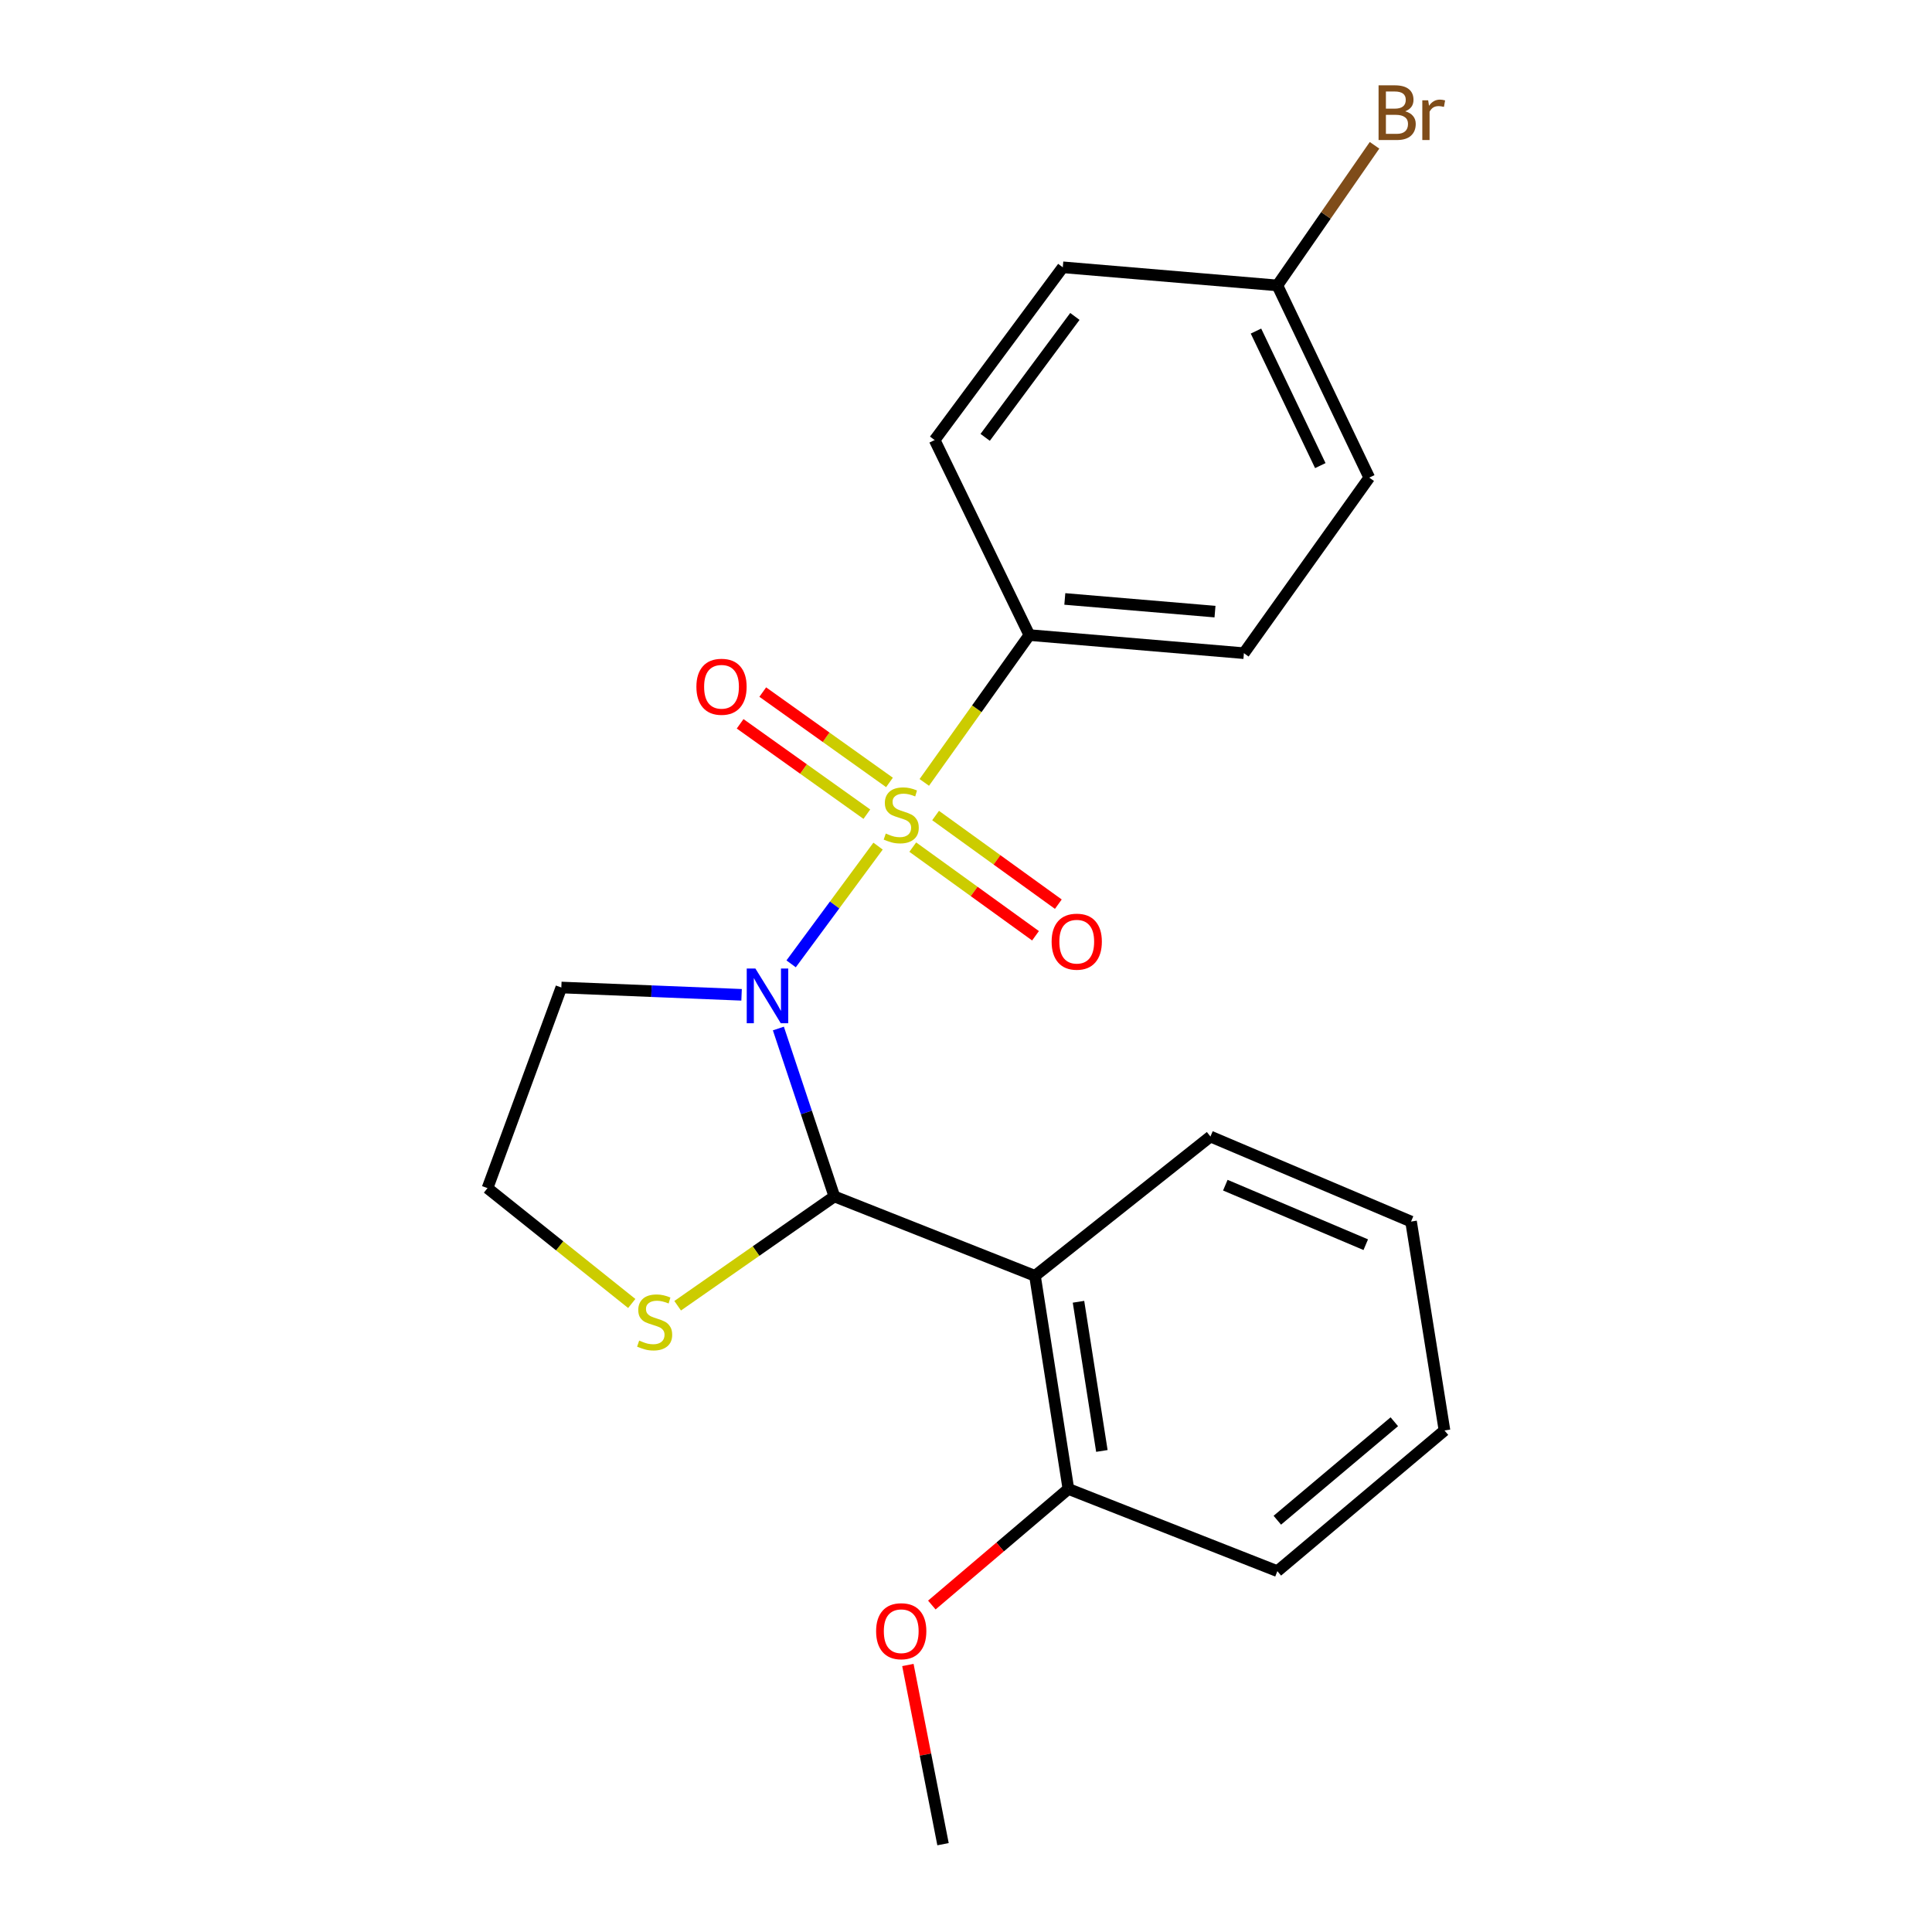 <?xml version='1.0' encoding='iso-8859-1'?>
<svg version='1.1' baseProfile='full'
              xmlns='http://www.w3.org/2000/svg'
                      xmlns:rdkit='http://www.rdkit.org/xml'
                      xmlns:xlink='http://www.w3.org/1999/xlink'
                  xml:space='preserve'
width='1000px' height='1000px' viewBox='0 0 1000 1000'>
<!-- END OF HEADER -->
<rect style='opacity:1.0;fill:#FFFFFF;stroke:none' width='1000' height='1000' x='0' y='0'> </rect>
<path class='bond-0' d='M 454.482,437.951 L 431.983,468.42' style='fill:none;fill-rule:evenodd;stroke:#CCCC00;stroke-width:6px;stroke-linecap:butt;stroke-linejoin:miter;stroke-opacity:1' />
<path class='bond-0' d='M 431.983,468.42 L 409.485,498.889' style='fill:none;fill-rule:evenodd;stroke:#0000FF;stroke-width:6px;stroke-linecap:butt;stroke-linejoin:miter;stroke-opacity:1' />
<path class='bond-3' d='M 478.411,404.972 L 505.604,366.842' style='fill:none;fill-rule:evenodd;stroke:#CCCC00;stroke-width:6px;stroke-linecap:butt;stroke-linejoin:miter;stroke-opacity:1' />
<path class='bond-3' d='M 505.604,366.842 L 532.796,328.711' style='fill:none;fill-rule:evenodd;stroke:#000000;stroke-width:6px;stroke-linecap:butt;stroke-linejoin:miter;stroke-opacity:1' />
<path class='bond-5' d='M 460.395,404.985 L 427.598,381.601' style='fill:none;fill-rule:evenodd;stroke:#CCCC00;stroke-width:6px;stroke-linecap:butt;stroke-linejoin:miter;stroke-opacity:1' />
<path class='bond-5' d='M 427.598,381.601 L 394.8,358.217' style='fill:none;fill-rule:evenodd;stroke:#FF0000;stroke-width:6px;stroke-linecap:butt;stroke-linejoin:miter;stroke-opacity:1' />
<path class='bond-5' d='M 448.683,421.413 L 415.885,398.029' style='fill:none;fill-rule:evenodd;stroke:#CCCC00;stroke-width:6px;stroke-linecap:butt;stroke-linejoin:miter;stroke-opacity:1' />
<path class='bond-5' d='M 415.885,398.029 L 383.088,374.645' style='fill:none;fill-rule:evenodd;stroke:#FF0000;stroke-width:6px;stroke-linecap:butt;stroke-linejoin:miter;stroke-opacity:1' />
<path class='bond-6' d='M 472.45,438.468 L 504.215,461.411' style='fill:none;fill-rule:evenodd;stroke:#CCCC00;stroke-width:6px;stroke-linecap:butt;stroke-linejoin:miter;stroke-opacity:1' />
<path class='bond-6' d='M 504.215,461.411 L 535.979,484.354' style='fill:none;fill-rule:evenodd;stroke:#FF0000;stroke-width:6px;stroke-linecap:butt;stroke-linejoin:miter;stroke-opacity:1' />
<path class='bond-6' d='M 484.263,422.113 L 516.028,445.056' style='fill:none;fill-rule:evenodd;stroke:#CCCC00;stroke-width:6px;stroke-linecap:butt;stroke-linejoin:miter;stroke-opacity:1' />
<path class='bond-6' d='M 516.028,445.056 L 547.792,467.998' style='fill:none;fill-rule:evenodd;stroke:#FF0000;stroke-width:6px;stroke-linecap:butt;stroke-linejoin:miter;stroke-opacity:1' />
<path class='bond-1' d='M 402.884,532.354 L 417.373,575.813' style='fill:none;fill-rule:evenodd;stroke:#0000FF;stroke-width:6px;stroke-linecap:butt;stroke-linejoin:miter;stroke-opacity:1' />
<path class='bond-1' d='M 417.373,575.813 L 431.863,619.273' style='fill:none;fill-rule:evenodd;stroke:#000000;stroke-width:6px;stroke-linecap:butt;stroke-linejoin:miter;stroke-opacity:1' />
<path class='bond-7' d='M 383.841,514.914 L 337.192,513.023' style='fill:none;fill-rule:evenodd;stroke:#0000FF;stroke-width:6px;stroke-linecap:butt;stroke-linejoin:miter;stroke-opacity:1' />
<path class='bond-7' d='M 337.192,513.023 L 290.544,511.132' style='fill:none;fill-rule:evenodd;stroke:#000000;stroke-width:6px;stroke-linecap:butt;stroke-linejoin:miter;stroke-opacity:1' />
<path class='bond-2' d='M 431.863,619.273 L 535.7,660.375' style='fill:none;fill-rule:evenodd;stroke:#000000;stroke-width:6px;stroke-linecap:butt;stroke-linejoin:miter;stroke-opacity:1' />
<path class='bond-4' d='M 431.863,619.273 L 391.31,647.56' style='fill:none;fill-rule:evenodd;stroke:#000000;stroke-width:6px;stroke-linecap:butt;stroke-linejoin:miter;stroke-opacity:1' />
<path class='bond-4' d='M 391.31,647.56 L 350.758,675.848' style='fill:none;fill-rule:evenodd;stroke:#CCCC00;stroke-width:6px;stroke-linecap:butt;stroke-linejoin:miter;stroke-opacity:1' />
<path class='bond-8' d='M 535.7,660.375 L 552.994,770.679' style='fill:none;fill-rule:evenodd;stroke:#000000;stroke-width:6px;stroke-linecap:butt;stroke-linejoin:miter;stroke-opacity:1' />
<path class='bond-8' d='M 558.226,673.795 L 570.332,751.008' style='fill:none;fill-rule:evenodd;stroke:#000000;stroke-width:6px;stroke-linecap:butt;stroke-linejoin:miter;stroke-opacity:1' />
<path class='bond-13' d='M 535.7,660.375 L 626.523,588.269' style='fill:none;fill-rule:evenodd;stroke:#000000;stroke-width:6px;stroke-linecap:butt;stroke-linejoin:miter;stroke-opacity:1' />
<path class='bond-9' d='M 532.796,328.711 L 643.841,338.081' style='fill:none;fill-rule:evenodd;stroke:#000000;stroke-width:6px;stroke-linecap:butt;stroke-linejoin:miter;stroke-opacity:1' />
<path class='bond-9' d='M 551.15,310.012 L 628.88,316.572' style='fill:none;fill-rule:evenodd;stroke:#000000;stroke-width:6px;stroke-linecap:butt;stroke-linejoin:miter;stroke-opacity:1' />
<path class='bond-10' d='M 532.796,328.711 L 483.77,227.766' style='fill:none;fill-rule:evenodd;stroke:#000000;stroke-width:6px;stroke-linecap:butt;stroke-linejoin:miter;stroke-opacity:1' />
<path class='bond-23' d='M 326.993,674.682 L 289.663,644.825' style='fill:none;fill-rule:evenodd;stroke:#CCCC00;stroke-width:6px;stroke-linecap:butt;stroke-linejoin:miter;stroke-opacity:1' />
<path class='bond-23' d='M 289.663,644.825 L 252.334,614.968' style='fill:none;fill-rule:evenodd;stroke:#000000;stroke-width:6px;stroke-linecap:butt;stroke-linejoin:miter;stroke-opacity:1' />
<path class='bond-11' d='M 290.544,511.132 L 252.334,614.968' style='fill:none;fill-rule:evenodd;stroke:#000000;stroke-width:6px;stroke-linecap:butt;stroke-linejoin:miter;stroke-opacity:1' />
<path class='bond-17' d='M 552.994,770.679 L 517.654,800.722' style='fill:none;fill-rule:evenodd;stroke:#000000;stroke-width:6px;stroke-linecap:butt;stroke-linejoin:miter;stroke-opacity:1' />
<path class='bond-17' d='M 517.654,800.722 L 482.314,830.765' style='fill:none;fill-rule:evenodd;stroke:#FF0000;stroke-width:6px;stroke-linecap:butt;stroke-linejoin:miter;stroke-opacity:1' />
<path class='bond-18' d='M 552.994,770.679 L 661.158,813.227' style='fill:none;fill-rule:evenodd;stroke:#000000;stroke-width:6px;stroke-linecap:butt;stroke-linejoin:miter;stroke-opacity:1' />
<path class='bond-15' d='M 643.841,338.081 L 708.727,247.213' style='fill:none;fill-rule:evenodd;stroke:#000000;stroke-width:6px;stroke-linecap:butt;stroke-linejoin:miter;stroke-opacity:1' />
<path class='bond-14' d='M 483.77,227.766 L 550.103,138.354' style='fill:none;fill-rule:evenodd;stroke:#000000;stroke-width:6px;stroke-linecap:butt;stroke-linejoin:miter;stroke-opacity:1' />
<path class='bond-14' d='M 509.923,226.375 L 556.356,163.787' style='fill:none;fill-rule:evenodd;stroke:#000000;stroke-width:6px;stroke-linecap:butt;stroke-linejoin:miter;stroke-opacity:1' />
<path class='bond-12' d='M 661.158,147.736 L 550.103,138.354' style='fill:none;fill-rule:evenodd;stroke:#000000;stroke-width:6px;stroke-linecap:butt;stroke-linejoin:miter;stroke-opacity:1' />
<path class='bond-16' d='M 661.158,147.736 L 686.308,111.471' style='fill:none;fill-rule:evenodd;stroke:#000000;stroke-width:6px;stroke-linecap:butt;stroke-linejoin:miter;stroke-opacity:1' />
<path class='bond-16' d='M 686.308,111.471 L 711.458,75.205' style='fill:none;fill-rule:evenodd;stroke:#7F4C19;stroke-width:6px;stroke-linecap:butt;stroke-linejoin:miter;stroke-opacity:1' />
<path class='bond-22' d='M 661.158,147.736 L 708.727,247.213' style='fill:none;fill-rule:evenodd;stroke:#000000;stroke-width:6px;stroke-linecap:butt;stroke-linejoin:miter;stroke-opacity:1' />
<path class='bond-22' d='M 650.092,171.361 L 683.39,240.995' style='fill:none;fill-rule:evenodd;stroke:#000000;stroke-width:6px;stroke-linecap:butt;stroke-linejoin:miter;stroke-opacity:1' />
<path class='bond-20' d='M 626.523,588.269 L 730.36,632.275' style='fill:none;fill-rule:evenodd;stroke:#000000;stroke-width:6px;stroke-linecap:butt;stroke-linejoin:miter;stroke-opacity:1' />
<path class='bond-20' d='M 634.226,613.446 L 706.912,644.25' style='fill:none;fill-rule:evenodd;stroke:#000000;stroke-width:6px;stroke-linecap:butt;stroke-linejoin:miter;stroke-opacity:1' />
<path class='bond-19' d='M 469.92,861.8 L 479.014,908.173' style='fill:none;fill-rule:evenodd;stroke:#FF0000;stroke-width:6px;stroke-linecap:butt;stroke-linejoin:miter;stroke-opacity:1' />
<path class='bond-19' d='M 479.014,908.173 L 488.108,954.545' style='fill:none;fill-rule:evenodd;stroke:#000000;stroke-width:6px;stroke-linecap:butt;stroke-linejoin:miter;stroke-opacity:1' />
<path class='bond-24' d='M 661.158,813.227 L 747.666,740.404' style='fill:none;fill-rule:evenodd;stroke:#000000;stroke-width:6px;stroke-linecap:butt;stroke-linejoin:miter;stroke-opacity:1' />
<path class='bond-24' d='M 661.141,786.869 L 721.697,735.893' style='fill:none;fill-rule:evenodd;stroke:#000000;stroke-width:6px;stroke-linecap:butt;stroke-linejoin:miter;stroke-opacity:1' />
<path class='bond-21' d='M 730.36,632.275 L 747.666,740.404' style='fill:none;fill-rule:evenodd;stroke:#000000;stroke-width:6px;stroke-linecap:butt;stroke-linejoin:miter;stroke-opacity:1' />
<path  class='atom-0' d='M 458.475 431.429
Q 458.795 431.549, 460.115 432.109
Q 461.435 432.669, 462.875 433.029
Q 464.355 433.349, 465.795 433.349
Q 468.475 433.349, 470.035 432.069
Q 471.595 430.749, 471.595 428.469
Q 471.595 426.909, 470.795 425.949
Q 470.035 424.989, 468.835 424.469
Q 467.635 423.949, 465.635 423.349
Q 463.115 422.589, 461.595 421.869
Q 460.115 421.149, 459.035 419.629
Q 457.995 418.109, 457.995 415.549
Q 457.995 411.989, 460.395 409.789
Q 462.835 407.589, 467.635 407.589
Q 470.915 407.589, 474.635 409.149
L 473.715 412.229
Q 470.315 410.829, 467.755 410.829
Q 464.995 410.829, 463.475 411.989
Q 461.955 413.109, 461.995 415.069
Q 461.995 416.589, 462.755 417.509
Q 463.555 418.429, 464.675 418.949
Q 465.835 419.469, 467.755 420.069
Q 470.315 420.869, 471.835 421.669
Q 473.355 422.469, 474.435 424.109
Q 475.555 425.709, 475.555 428.469
Q 475.555 432.389, 472.915 434.509
Q 470.315 436.589, 465.955 436.589
Q 463.435 436.589, 461.515 436.029
Q 459.635 435.509, 457.395 434.589
L 458.475 431.429
' fill='#CCCC00'/>
<path  class='atom-1' d='M 390.99 501.298
L 400.27 516.298
Q 401.19 517.778, 402.67 520.458
Q 404.15 523.138, 404.23 523.298
L 404.23 501.298
L 407.99 501.298
L 407.99 529.618
L 404.11 529.618
L 394.15 513.218
Q 392.99 511.298, 391.75 509.098
Q 390.55 506.898, 390.19 506.218
L 390.19 529.618
L 386.51 529.618
L 386.51 501.298
L 390.99 501.298
' fill='#0000FF'/>
<path  class='atom-5' d='M 330.842 693.879
Q 331.162 693.999, 332.482 694.559
Q 333.802 695.119, 335.242 695.479
Q 336.722 695.799, 338.162 695.799
Q 340.842 695.799, 342.402 694.519
Q 343.962 693.199, 343.962 690.919
Q 343.962 689.359, 343.162 688.399
Q 342.402 687.439, 341.202 686.919
Q 340.002 686.399, 338.002 685.799
Q 335.482 685.039, 333.962 684.319
Q 332.482 683.599, 331.402 682.079
Q 330.362 680.559, 330.362 677.999
Q 330.362 674.439, 332.762 672.239
Q 335.202 670.039, 340.002 670.039
Q 343.282 670.039, 347.002 671.599
L 346.082 674.679
Q 342.682 673.279, 340.122 673.279
Q 337.362 673.279, 335.842 674.439
Q 334.322 675.559, 334.362 677.519
Q 334.362 679.039, 335.122 679.959
Q 335.922 680.879, 337.042 681.399
Q 338.202 681.919, 340.122 682.519
Q 342.682 683.319, 344.202 684.119
Q 345.722 684.919, 346.802 686.559
Q 347.922 688.159, 347.922 690.919
Q 347.922 694.839, 345.282 696.959
Q 342.682 699.039, 338.322 699.039
Q 335.802 699.039, 333.882 698.479
Q 332.002 697.959, 329.762 697.039
L 330.842 693.879
' fill='#CCCC00'/>
<path  class='atom-6' d='M 360.454 355.467
Q 360.454 348.667, 363.814 344.867
Q 367.174 341.067, 373.454 341.067
Q 379.734 341.067, 383.094 344.867
Q 386.454 348.667, 386.454 355.467
Q 386.454 362.347, 383.054 366.267
Q 379.654 370.147, 373.454 370.147
Q 367.214 370.147, 363.814 366.267
Q 360.454 362.387, 360.454 355.467
M 373.454 366.947
Q 377.774 366.947, 380.094 364.067
Q 382.454 361.147, 382.454 355.467
Q 382.454 349.907, 380.094 347.107
Q 377.774 344.267, 373.454 344.267
Q 369.134 344.267, 366.774 347.067
Q 364.454 349.867, 364.454 355.467
Q 364.454 361.187, 366.774 364.067
Q 369.134 366.947, 373.454 366.947
' fill='#FF0000'/>
<path  class='atom-7' d='M 544.321 487.404
Q 544.321 480.604, 547.681 476.804
Q 551.041 473.004, 557.321 473.004
Q 563.601 473.004, 566.961 476.804
Q 570.321 480.604, 570.321 487.404
Q 570.321 494.284, 566.921 498.204
Q 563.521 502.084, 557.321 502.084
Q 551.081 502.084, 547.681 498.204
Q 544.321 494.324, 544.321 487.404
M 557.321 498.884
Q 561.641 498.884, 563.961 496.004
Q 566.321 493.084, 566.321 487.404
Q 566.321 481.844, 563.961 479.044
Q 561.641 476.204, 557.321 476.204
Q 553.001 476.204, 550.641 479.004
Q 548.321 481.804, 548.321 487.404
Q 548.321 493.124, 550.641 496.004
Q 553.001 498.884, 557.321 498.884
' fill='#FF0000'/>
<path  class='atom-17' d='M 727.304 57.605
Q 730.024 58.365, 731.384 60.045
Q 732.784 61.685, 732.784 64.125
Q 732.784 68.045, 730.264 70.285
Q 727.784 72.485, 723.064 72.485
L 713.544 72.485
L 713.544 44.165
L 721.904 44.165
Q 726.744 44.165, 729.184 46.125
Q 731.624 48.085, 731.624 51.685
Q 731.624 55.965, 727.304 57.605
M 717.344 47.365
L 717.344 56.245
L 721.904 56.245
Q 724.704 56.245, 726.144 55.125
Q 727.624 53.965, 727.624 51.685
Q 727.624 47.365, 721.904 47.365
L 717.344 47.365
M 723.064 69.285
Q 725.824 69.285, 727.304 67.965
Q 728.784 66.645, 728.784 64.125
Q 728.784 61.805, 727.144 60.645
Q 725.544 59.445, 722.464 59.445
L 717.344 59.445
L 717.344 69.285
L 723.064 69.285
' fill='#7F4C19'/>
<path  class='atom-17' d='M 739.224 51.925
L 739.664 54.765
Q 741.824 51.565, 745.344 51.565
Q 746.464 51.565, 747.984 51.965
L 747.384 55.325
Q 745.664 54.925, 744.704 54.925
Q 743.024 54.925, 741.904 55.605
Q 740.824 56.245, 739.944 57.805
L 739.944 72.485
L 736.184 72.485
L 736.184 51.925
L 739.224 51.925
' fill='#7F4C19'/>
<path  class='atom-18' d='M 453.475 844.31
Q 453.475 837.51, 456.835 833.71
Q 460.195 829.91, 466.475 829.91
Q 472.755 829.91, 476.115 833.71
Q 479.475 837.51, 479.475 844.31
Q 479.475 851.19, 476.075 855.11
Q 472.675 858.99, 466.475 858.99
Q 460.235 858.99, 456.835 855.11
Q 453.475 851.23, 453.475 844.31
M 466.475 855.79
Q 470.795 855.79, 473.115 852.91
Q 475.475 849.99, 475.475 844.31
Q 475.475 838.75, 473.115 835.95
Q 470.795 833.11, 466.475 833.11
Q 462.155 833.11, 459.795 835.91
Q 457.475 838.71, 457.475 844.31
Q 457.475 850.03, 459.795 852.91
Q 462.155 855.79, 466.475 855.79
' fill='#FF0000'/>
</svg>
